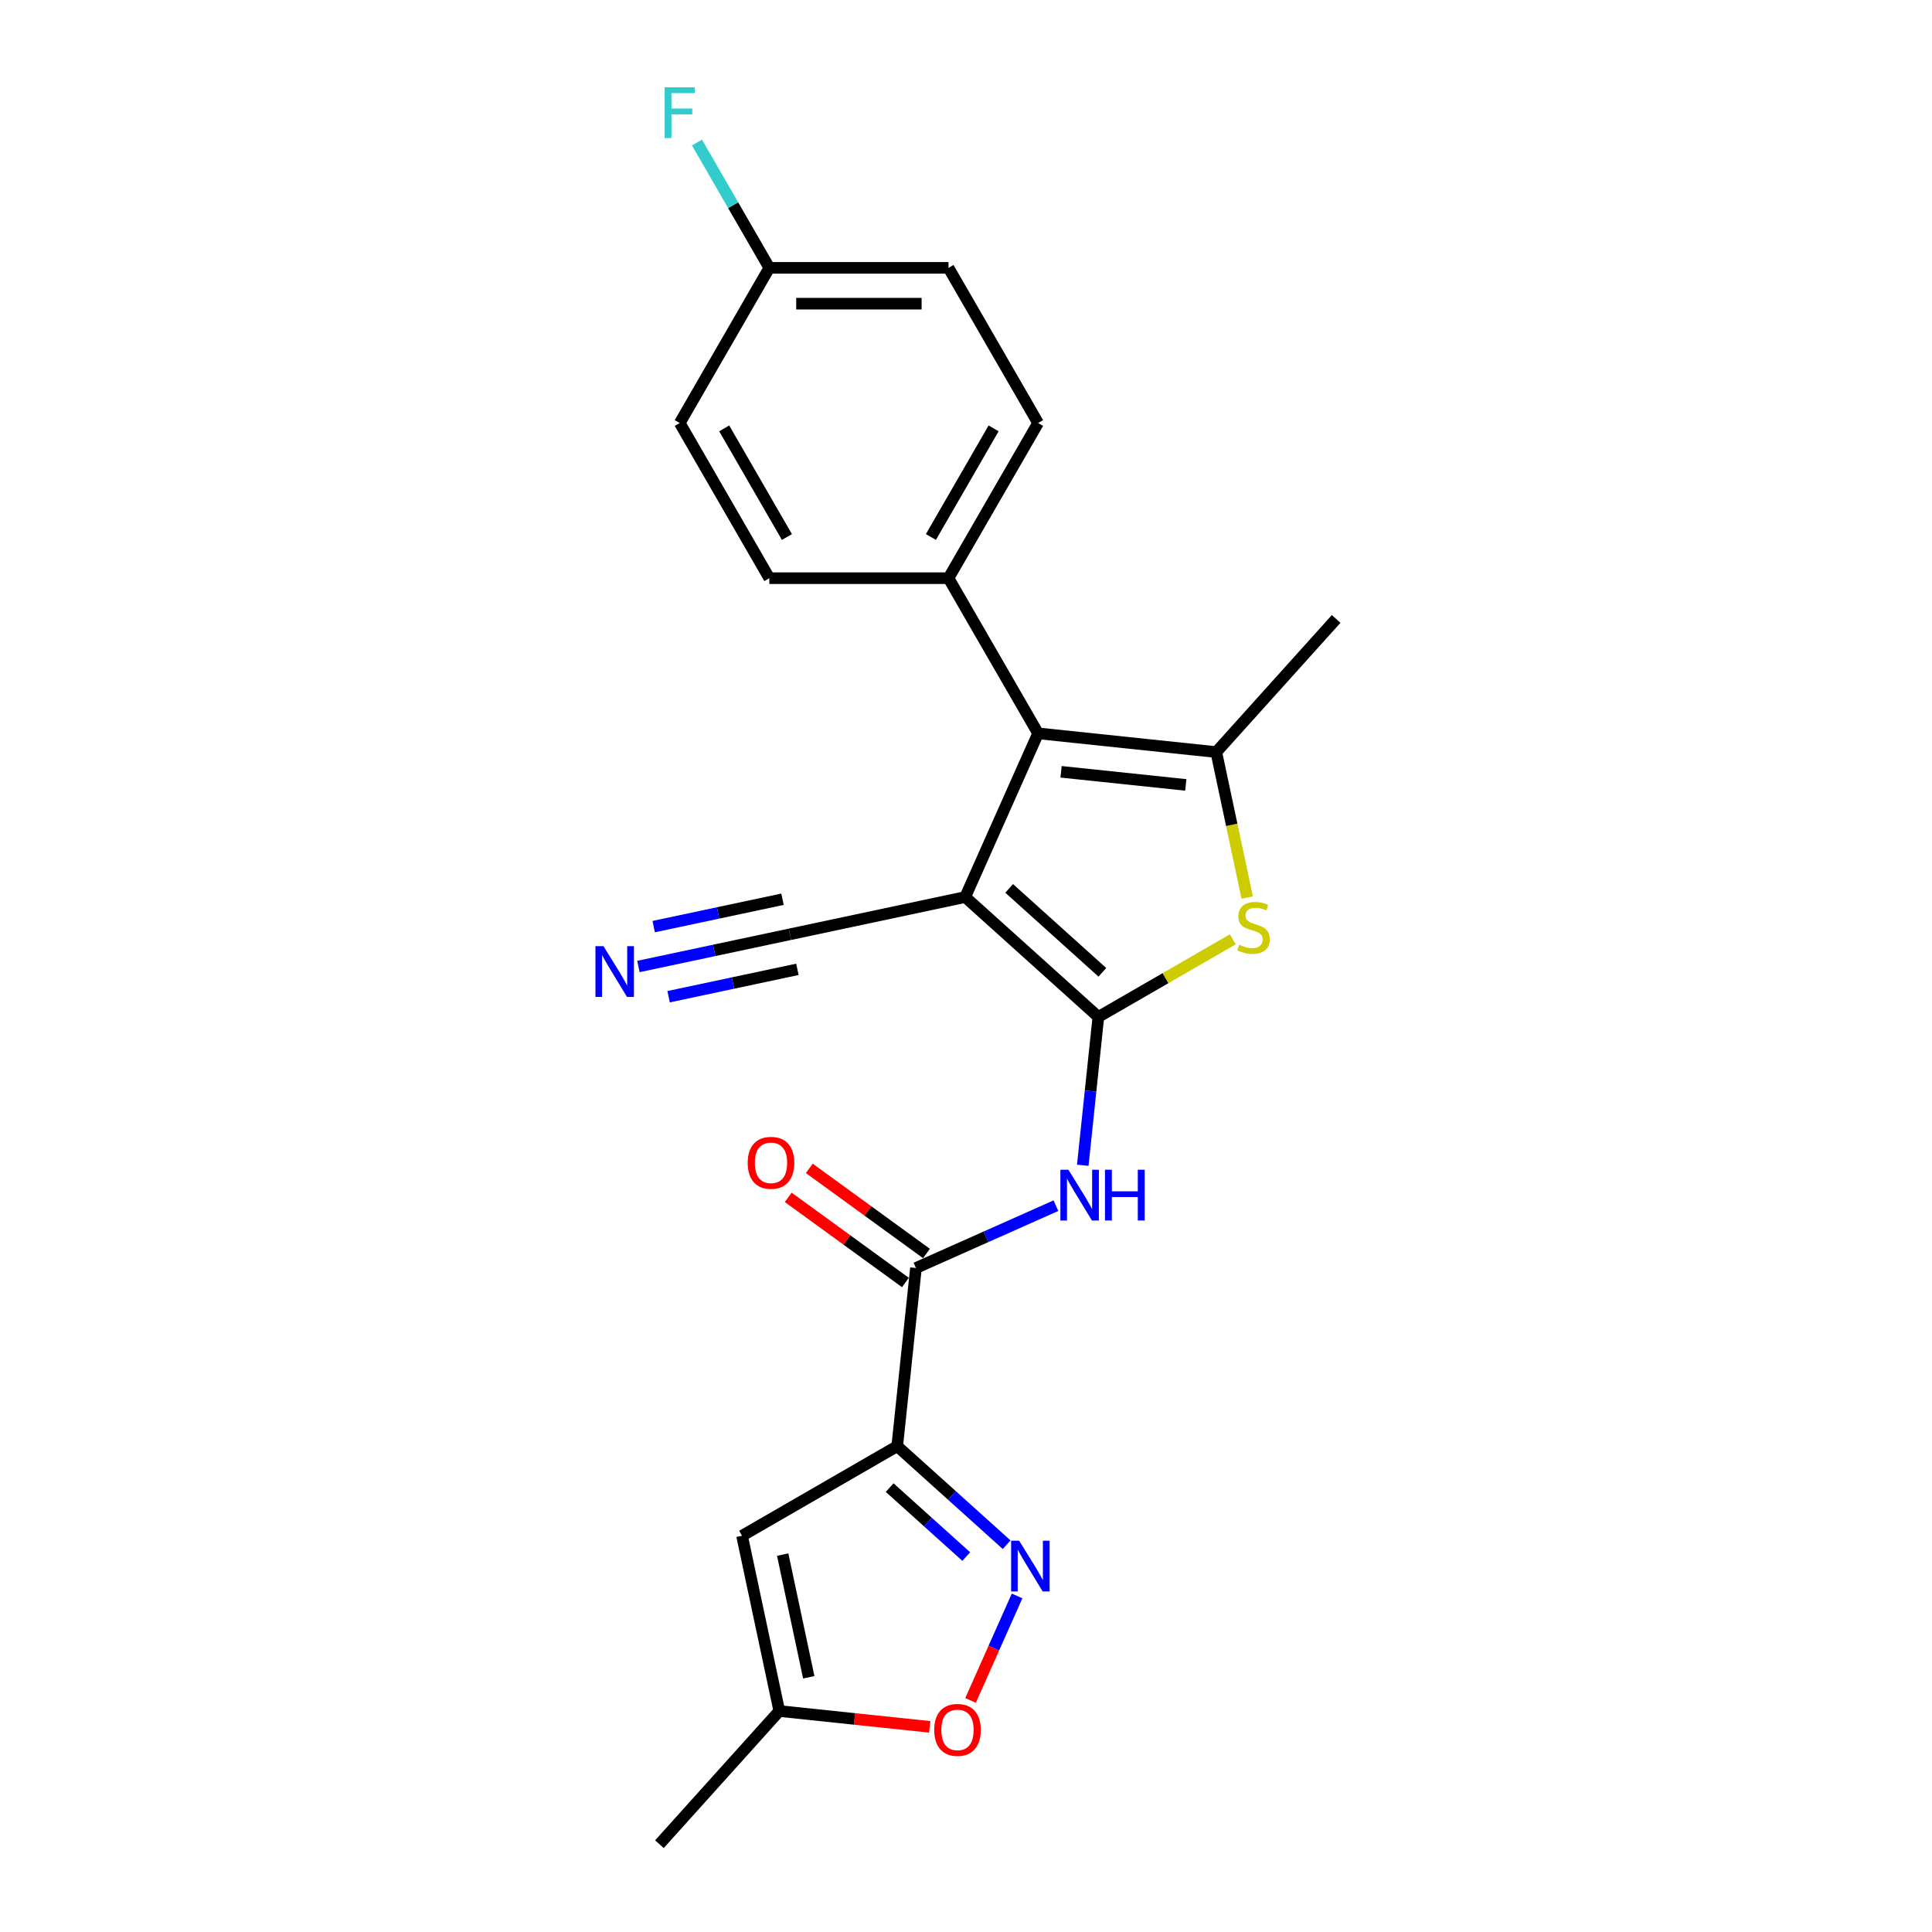 <?xml version='1.0' encoding='iso-8859-1'?>
<svg version='1.1' baseProfile='full'
              xmlns='http://www.w3.org/2000/svg'
                      xmlns:rdkit='http://www.rdkit.org/xml'
                      xmlns:xlink='http://www.w3.org/1999/xlink'
                  xml:space='preserve'
width='1000px' height='1000px' viewBox='0 0 1000 1000'>
<!-- END OF HEADER -->
<rect style='opacity:1.0;fill:#FFFFFF;stroke:none' width='1000' height='1000' x='0' y='0'> </rect>
<path class='bond-0' d='M 568.509,526.36 L 499.59,464.306' style='fill:none;fill-rule:evenodd;stroke:#000000;stroke-width:6px;stroke-linecap:butt;stroke-linejoin:miter;stroke-opacity:1' />
<path class='bond-0' d='M 570.582,503.268 L 522.339,459.83' style='fill:none;fill-rule:evenodd;stroke:#000000;stroke-width:6px;stroke-linecap:butt;stroke-linejoin:miter;stroke-opacity:1' />
<path class='bond-3' d='M 568.509,526.36 L 603.297,506.276' style='fill:none;fill-rule:evenodd;stroke:#000000;stroke-width:6px;stroke-linecap:butt;stroke-linejoin:miter;stroke-opacity:1' />
<path class='bond-3' d='M 603.297,506.276 L 638.085,486.191' style='fill:none;fill-rule:evenodd;stroke:#CCCC00;stroke-width:6px;stroke-linecap:butt;stroke-linejoin:miter;stroke-opacity:1' />
<path class='bond-5' d='M 568.509,526.36 L 564.474,564.751' style='fill:none;fill-rule:evenodd;stroke:#000000;stroke-width:6px;stroke-linecap:butt;stroke-linejoin:miter;stroke-opacity:1' />
<path class='bond-5' d='M 564.474,564.751 L 560.439,603.141' style='fill:none;fill-rule:evenodd;stroke:#0000FF;stroke-width:6px;stroke-linecap:butt;stroke-linejoin:miter;stroke-opacity:1' />
<path class='bond-2' d='M 499.59,464.306 L 537.311,379.584' style='fill:none;fill-rule:evenodd;stroke:#000000;stroke-width:6px;stroke-linecap:butt;stroke-linejoin:miter;stroke-opacity:1' />
<path class='bond-9' d='M 499.59,464.306 L 408.877,483.587' style='fill:none;fill-rule:evenodd;stroke:#000000;stroke-width:6px;stroke-linecap:butt;stroke-linejoin:miter;stroke-opacity:1' />
<path class='bond-1' d='M 464.4,748.544 L 474.094,656.312' style='fill:none;fill-rule:evenodd;stroke:#000000;stroke-width:6px;stroke-linecap:butt;stroke-linejoin:miter;stroke-opacity:1' />
<path class='bond-6' d='M 464.4,748.544 L 492.72,774.043' style='fill:none;fill-rule:evenodd;stroke:#000000;stroke-width:6px;stroke-linecap:butt;stroke-linejoin:miter;stroke-opacity:1' />
<path class='bond-6' d='M 492.72,774.043 L 521.04,799.543' style='fill:none;fill-rule:evenodd;stroke:#0000FF;stroke-width:6px;stroke-linecap:butt;stroke-linejoin:miter;stroke-opacity:1' />
<path class='bond-6' d='M 460.485,769.978 L 480.309,787.827' style='fill:none;fill-rule:evenodd;stroke:#000000;stroke-width:6px;stroke-linecap:butt;stroke-linejoin:miter;stroke-opacity:1' />
<path class='bond-6' d='M 480.309,787.827 L 500.133,805.677' style='fill:none;fill-rule:evenodd;stroke:#0000FF;stroke-width:6px;stroke-linecap:butt;stroke-linejoin:miter;stroke-opacity:1' />
<path class='bond-8' d='M 464.4,748.544 L 384.085,794.914' style='fill:none;fill-rule:evenodd;stroke:#000000;stroke-width:6px;stroke-linecap:butt;stroke-linejoin:miter;stroke-opacity:1' />
<path class='bond-13' d='M 537.311,379.584 L 490.941,299.269' style='fill:none;fill-rule:evenodd;stroke:#000000;stroke-width:6px;stroke-linecap:butt;stroke-linejoin:miter;stroke-opacity:1' />
<path class='bond-23' d='M 537.311,379.584 L 629.542,389.278' style='fill:none;fill-rule:evenodd;stroke:#000000;stroke-width:6px;stroke-linecap:butt;stroke-linejoin:miter;stroke-opacity:1' />
<path class='bond-23' d='M 549.207,399.484 L 613.769,406.27' style='fill:none;fill-rule:evenodd;stroke:#000000;stroke-width:6px;stroke-linecap:butt;stroke-linejoin:miter;stroke-opacity:1' />
<path class='bond-4' d='M 645.548,464.577 L 637.545,426.928' style='fill:none;fill-rule:evenodd;stroke:#CCCC00;stroke-width:6px;stroke-linecap:butt;stroke-linejoin:miter;stroke-opacity:1' />
<path class='bond-4' d='M 637.545,426.928 L 629.542,389.278' style='fill:none;fill-rule:evenodd;stroke:#000000;stroke-width:6px;stroke-linecap:butt;stroke-linejoin:miter;stroke-opacity:1' />
<path class='bond-18' d='M 629.542,389.278 L 691.597,320.359' style='fill:none;fill-rule:evenodd;stroke:#000000;stroke-width:6px;stroke-linecap:butt;stroke-linejoin:miter;stroke-opacity:1' />
<path class='bond-7' d='M 546.537,624.059 L 510.315,640.186' style='fill:none;fill-rule:evenodd;stroke:#0000FF;stroke-width:6px;stroke-linecap:butt;stroke-linejoin:miter;stroke-opacity:1' />
<path class='bond-7' d='M 510.315,640.186 L 474.094,656.312' style='fill:none;fill-rule:evenodd;stroke:#000000;stroke-width:6px;stroke-linecap:butt;stroke-linejoin:miter;stroke-opacity:1' />
<path class='bond-10' d='M 526.44,826.049 L 514.397,853.097' style='fill:none;fill-rule:evenodd;stroke:#0000FF;stroke-width:6px;stroke-linecap:butt;stroke-linejoin:miter;stroke-opacity:1' />
<path class='bond-10' d='M 514.397,853.097 L 502.355,880.145' style='fill:none;fill-rule:evenodd;stroke:#FF0000;stroke-width:6px;stroke-linecap:butt;stroke-linejoin:miter;stroke-opacity:1' />
<path class='bond-14' d='M 479.545,648.81 L 449.218,626.776' style='fill:none;fill-rule:evenodd;stroke:#000000;stroke-width:6px;stroke-linecap:butt;stroke-linejoin:miter;stroke-opacity:1' />
<path class='bond-14' d='M 449.218,626.776 L 418.891,604.743' style='fill:none;fill-rule:evenodd;stroke:#FF0000;stroke-width:6px;stroke-linecap:butt;stroke-linejoin:miter;stroke-opacity:1' />
<path class='bond-14' d='M 468.642,663.815 L 438.316,641.782' style='fill:none;fill-rule:evenodd;stroke:#000000;stroke-width:6px;stroke-linecap:butt;stroke-linejoin:miter;stroke-opacity:1' />
<path class='bond-14' d='M 438.316,641.782 L 407.989,619.748' style='fill:none;fill-rule:evenodd;stroke:#FF0000;stroke-width:6px;stroke-linecap:butt;stroke-linejoin:miter;stroke-opacity:1' />
<path class='bond-12' d='M 384.085,794.914 L 403.366,885.627' style='fill:none;fill-rule:evenodd;stroke:#000000;stroke-width:6px;stroke-linecap:butt;stroke-linejoin:miter;stroke-opacity:1' />
<path class='bond-12' d='M 405.12,804.664 L 418.617,868.163' style='fill:none;fill-rule:evenodd;stroke:#000000;stroke-width:6px;stroke-linecap:butt;stroke-linejoin:miter;stroke-opacity:1' />
<path class='bond-11' d='M 408.877,483.587 L 369.66,491.923' style='fill:none;fill-rule:evenodd;stroke:#000000;stroke-width:6px;stroke-linecap:butt;stroke-linejoin:miter;stroke-opacity:1' />
<path class='bond-11' d='M 369.66,491.923 L 330.443,500.259' style='fill:none;fill-rule:evenodd;stroke:#0000FF;stroke-width:6px;stroke-linecap:butt;stroke-linejoin:miter;stroke-opacity:1' />
<path class='bond-11' d='M 405.021,465.445 L 371.687,472.53' style='fill:none;fill-rule:evenodd;stroke:#000000;stroke-width:6px;stroke-linecap:butt;stroke-linejoin:miter;stroke-opacity:1' />
<path class='bond-11' d='M 371.687,472.53 L 338.352,479.616' style='fill:none;fill-rule:evenodd;stroke:#0000FF;stroke-width:6px;stroke-linecap:butt;stroke-linejoin:miter;stroke-opacity:1' />
<path class='bond-11' d='M 412.734,501.73 L 379.399,508.815' style='fill:none;fill-rule:evenodd;stroke:#000000;stroke-width:6px;stroke-linecap:butt;stroke-linejoin:miter;stroke-opacity:1' />
<path class='bond-11' d='M 379.399,508.815 L 346.065,515.901' style='fill:none;fill-rule:evenodd;stroke:#0000FF;stroke-width:6px;stroke-linecap:butt;stroke-linejoin:miter;stroke-opacity:1' />
<path class='bond-24' d='M 481.223,893.81 L 442.295,889.718' style='fill:none;fill-rule:evenodd;stroke:#FF0000;stroke-width:6px;stroke-linecap:butt;stroke-linejoin:miter;stroke-opacity:1' />
<path class='bond-24' d='M 442.295,889.718 L 403.366,885.627' style='fill:none;fill-rule:evenodd;stroke:#000000;stroke-width:6px;stroke-linecap:butt;stroke-linejoin:miter;stroke-opacity:1' />
<path class='bond-22' d='M 403.366,885.627 L 341.312,954.545' style='fill:none;fill-rule:evenodd;stroke:#000000;stroke-width:6px;stroke-linecap:butt;stroke-linejoin:miter;stroke-opacity:1' />
<path class='bond-15' d='M 490.941,299.269 L 537.311,218.954' style='fill:none;fill-rule:evenodd;stroke:#000000;stroke-width:6px;stroke-linecap:butt;stroke-linejoin:miter;stroke-opacity:1' />
<path class='bond-15' d='M 481.834,277.948 L 514.292,221.728' style='fill:none;fill-rule:evenodd;stroke:#000000;stroke-width:6px;stroke-linecap:butt;stroke-linejoin:miter;stroke-opacity:1' />
<path class='bond-16' d='M 490.941,299.269 L 398.202,299.269' style='fill:none;fill-rule:evenodd;stroke:#000000;stroke-width:6px;stroke-linecap:butt;stroke-linejoin:miter;stroke-opacity:1' />
<path class='bond-20' d='M 537.311,218.954 L 490.941,138.639' style='fill:none;fill-rule:evenodd;stroke:#000000;stroke-width:6px;stroke-linecap:butt;stroke-linejoin:miter;stroke-opacity:1' />
<path class='bond-19' d='M 398.202,299.269 L 351.832,218.954' style='fill:none;fill-rule:evenodd;stroke:#000000;stroke-width:6px;stroke-linecap:butt;stroke-linejoin:miter;stroke-opacity:1' />
<path class='bond-19' d='M 407.309,277.948 L 374.85,221.728' style='fill:none;fill-rule:evenodd;stroke:#000000;stroke-width:6px;stroke-linecap:butt;stroke-linejoin:miter;stroke-opacity:1' />
<path class='bond-17' d='M 398.202,138.639 L 351.832,218.954' style='fill:none;fill-rule:evenodd;stroke:#000000;stroke-width:6px;stroke-linecap:butt;stroke-linejoin:miter;stroke-opacity:1' />
<path class='bond-21' d='M 398.202,138.639 L 379.477,106.207' style='fill:none;fill-rule:evenodd;stroke:#000000;stroke-width:6px;stroke-linecap:butt;stroke-linejoin:miter;stroke-opacity:1' />
<path class='bond-21' d='M 379.477,106.207 L 360.752,73.775' style='fill:none;fill-rule:evenodd;stroke:#33CCCC;stroke-width:6px;stroke-linecap:butt;stroke-linejoin:miter;stroke-opacity:1' />
<path class='bond-25' d='M 398.202,138.639 L 490.941,138.639' style='fill:none;fill-rule:evenodd;stroke:#000000;stroke-width:6px;stroke-linecap:butt;stroke-linejoin:miter;stroke-opacity:1' />
<path class='bond-25' d='M 412.113,157.187 L 477.03,157.187' style='fill:none;fill-rule:evenodd;stroke:#000000;stroke-width:6px;stroke-linecap:butt;stroke-linejoin:miter;stroke-opacity:1' />
<path  class='atom-4' d='M 641.405 489.005
Q 641.702 489.116, 642.926 489.636
Q 644.15 490.155, 645.485 490.489
Q 646.858 490.786, 648.193 490.786
Q 650.679 490.786, 652.126 489.598
Q 653.572 488.374, 653.572 486.26
Q 653.572 484.813, 652.83 483.923
Q 652.126 483.033, 651.013 482.55
Q 649.9 482.068, 648.045 481.512
Q 645.708 480.807, 644.298 480.139
Q 642.926 479.471, 641.924 478.062
Q 640.96 476.652, 640.96 474.278
Q 640.96 470.976, 643.185 468.936
Q 645.448 466.896, 649.9 466.896
Q 652.942 466.896, 656.392 468.343
L 655.538 471.199
Q 652.385 469.901, 650.011 469.901
Q 647.451 469.901, 646.042 470.976
Q 644.632 472.015, 644.669 473.833
Q 644.669 475.242, 645.374 476.096
Q 646.116 476.949, 647.155 477.431
Q 648.23 477.913, 650.011 478.47
Q 652.385 479.212, 653.795 479.954
Q 655.204 480.695, 656.206 482.216
Q 657.245 483.7, 657.245 486.26
Q 657.245 489.895, 654.796 491.861
Q 652.385 493.79, 648.342 493.79
Q 646.005 493.79, 644.224 493.271
Q 642.481 492.789, 640.403 491.935
L 641.405 489.005
' fill='#CCCC00'/>
<path  class='atom-6' d='M 553.01 605.46
L 561.616 619.371
Q 562.469 620.743, 563.842 623.229
Q 565.214 625.714, 565.289 625.863
L 565.289 605.46
L 568.776 605.46
L 568.776 631.724
L 565.177 631.724
L 555.94 616.515
Q 554.865 614.734, 553.715 612.694
Q 552.602 610.653, 552.268 610.023
L 552.268 631.724
L 548.855 631.724
L 548.855 605.46
L 553.01 605.46
' fill='#0000FF'/>
<path  class='atom-6' d='M 571.929 605.46
L 575.49 605.46
L 575.49 616.626
L 588.919 616.626
L 588.919 605.46
L 592.48 605.46
L 592.48 631.724
L 588.919 631.724
L 588.919 619.593
L 575.49 619.593
L 575.49 631.724
L 571.929 631.724
L 571.929 605.46
' fill='#0000FF'/>
<path  class='atom-7' d='M 527.513 797.467
L 536.119 811.378
Q 536.972 812.75, 538.345 815.236
Q 539.718 817.721, 539.792 817.87
L 539.792 797.467
L 543.279 797.467
L 543.279 823.731
L 539.68 823.731
L 530.444 808.521
Q 529.368 806.741, 528.218 804.701
Q 527.105 802.66, 526.771 802.03
L 526.771 823.731
L 523.358 823.731
L 523.358 797.467
L 527.513 797.467
' fill='#0000FF'/>
<path  class='atom-11' d='M 483.542 895.395
Q 483.542 889.088, 486.658 885.564
Q 489.774 882.04, 495.598 882.04
Q 501.422 882.04, 504.538 885.564
Q 507.654 889.088, 507.654 895.395
Q 507.654 901.775, 504.501 905.411
Q 501.348 909.009, 495.598 909.009
Q 489.811 909.009, 486.658 905.411
Q 483.542 901.812, 483.542 895.395
M 495.598 906.041
Q 499.604 906.041, 501.756 903.37
Q 503.945 900.662, 503.945 895.395
Q 503.945 890.238, 501.756 887.642
Q 499.604 885.008, 495.598 885.008
Q 491.592 885.008, 489.403 887.605
Q 487.251 890.201, 487.251 895.395
Q 487.251 900.699, 489.403 903.37
Q 491.592 906.041, 495.598 906.041
' fill='#FF0000'/>
<path  class='atom-12' d='M 312.359 489.737
L 320.965 503.648
Q 321.818 505.02, 323.191 507.506
Q 324.564 509.991, 324.638 510.14
L 324.638 489.737
L 328.125 489.737
L 328.125 516.001
L 324.526 516.001
L 315.29 500.791
Q 314.214 499.011, 313.064 496.971
Q 311.951 494.93, 311.617 494.3
L 311.617 516.001
L 308.204 516.001
L 308.204 489.737
L 312.359 489.737
' fill='#0000FF'/>
<path  class='atom-15' d='M 387.01 601.876
Q 387.01 595.569, 390.126 592.045
Q 393.242 588.521, 399.066 588.521
Q 404.89 588.521, 408.006 592.045
Q 411.122 595.569, 411.122 601.876
Q 411.122 608.256, 407.969 611.892
Q 404.816 615.49, 399.066 615.49
Q 393.279 615.49, 390.126 611.892
Q 387.01 608.293, 387.01 601.876
M 399.066 612.522
Q 403.072 612.522, 405.224 609.851
Q 407.412 607.143, 407.412 601.876
Q 407.412 596.719, 405.224 594.123
Q 403.072 591.489, 399.066 591.489
Q 395.059 591.489, 392.871 594.086
Q 390.719 596.682, 390.719 601.876
Q 390.719 607.18, 392.871 609.851
Q 395.059 612.522, 399.066 612.522
' fill='#FF0000'/>
<path  class='atom-22' d='M 344.023 45.193
L 359.641 45.193
L 359.641 48.198
L 347.547 48.198
L 347.547 56.173
L 358.305 56.173
L 358.305 59.215
L 347.547 59.215
L 347.547 71.457
L 344.023 71.457
L 344.023 45.193
' fill='#33CCCC'/>
</svg>
